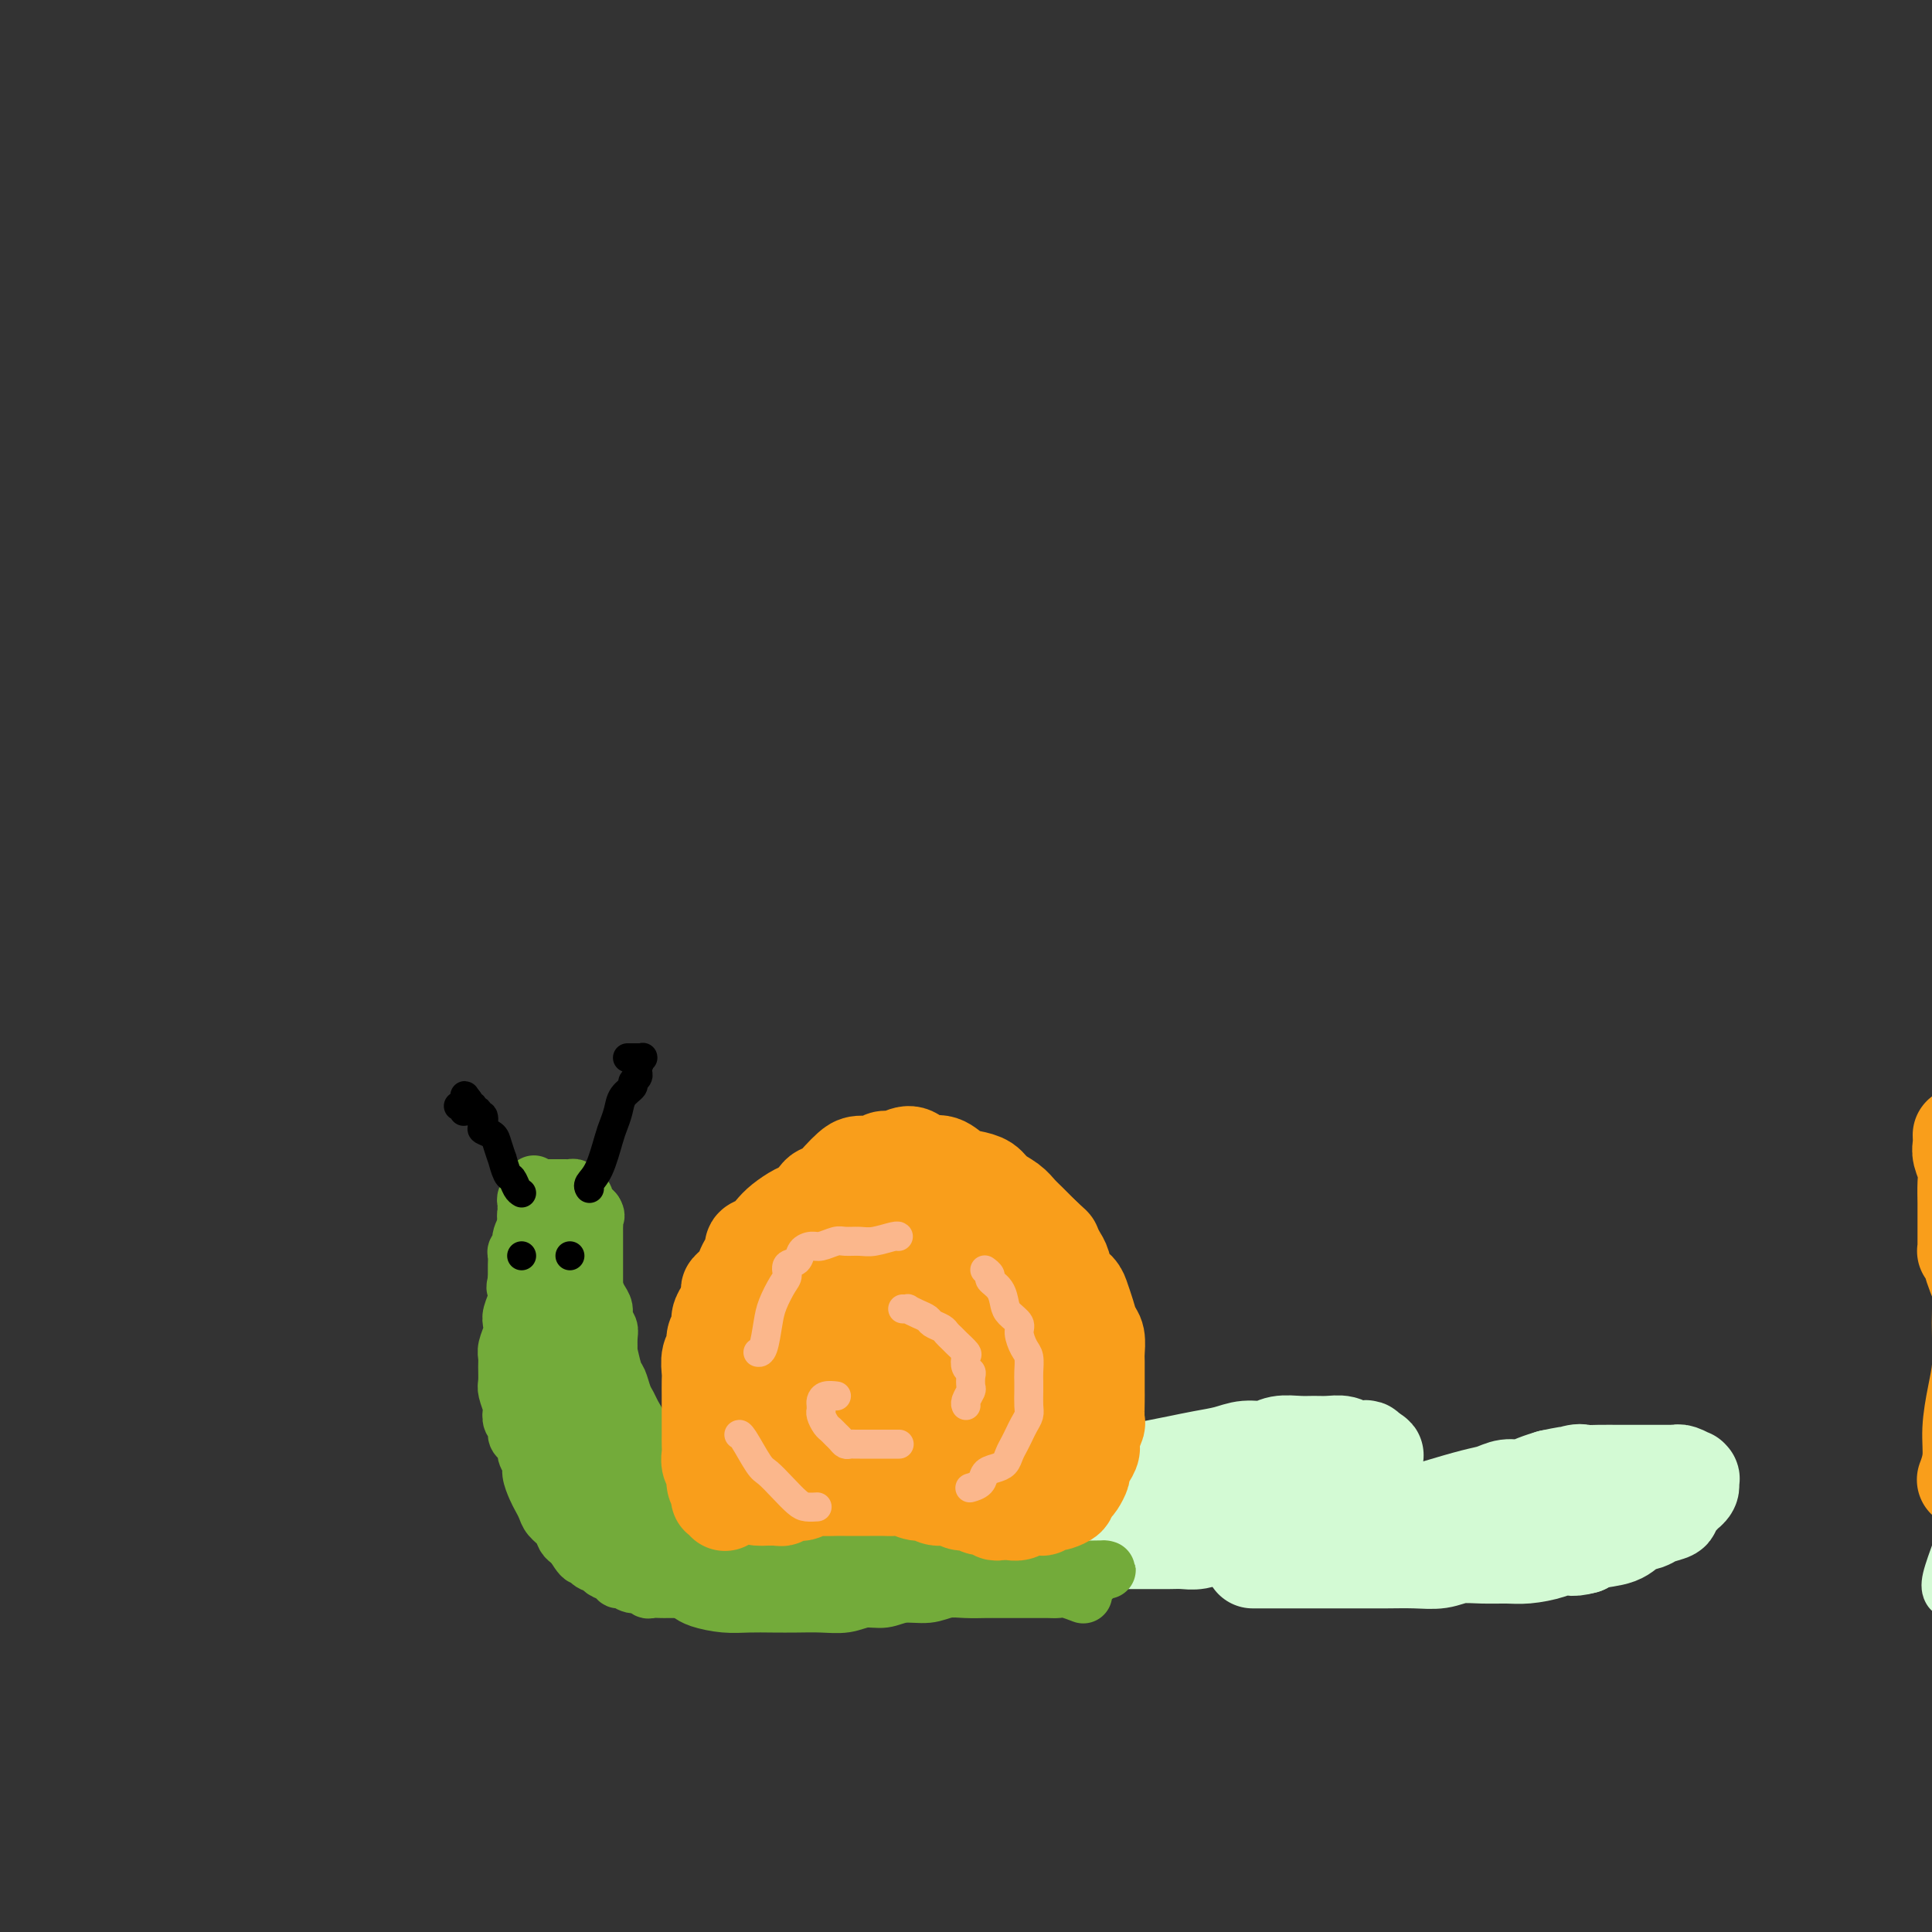 <svg viewBox='0 0 400 400' version='1.1' xmlns='http://www.w3.org/2000/svg' xmlns:xlink='http://www.w3.org/1999/xlink'><rect x="0" y="0" width="400" height="400" fill="#333333" stroke="none"/><g fill='none' stroke='rgb(211,250,212)' stroke-width='12' stroke-linecap='round' stroke-linejoin='round'><path d='M205,312c0.001,-0.000 0.003,-0.000 0,0c-0.003,0.000 -0.009,0.001 0,0c0.009,-0.001 0.034,-0.004 0,0c-0.034,0.004 -0.126,0.013 0,0c0.126,-0.013 0.472,-0.049 1,0c0.528,0.049 1.239,0.183 2,0c0.761,-0.183 1.571,-0.684 3,-1c1.429,-0.316 3.477,-0.448 5,-1c1.523,-0.552 2.522,-1.525 4,-2c1.478,-0.475 3.434,-0.452 5,-1c1.566,-0.548 2.743,-1.666 4,-2c1.257,-0.334 2.594,0.117 4,0c1.406,-0.117 2.879,-0.801 4,-1c1.121,-0.199 1.888,0.087 3,0c1.112,-0.087 2.570,-0.548 4,-1c1.430,-0.452 2.833,-0.896 4,-1c1.167,-0.104 2.097,0.131 3,0c0.903,-0.131 1.778,-0.627 3,-1c1.222,-0.373 2.793,-0.622 4,-1c1.207,-0.378 2.052,-0.885 3,-1c0.948,-0.115 1.998,0.162 3,0c1.002,-0.162 1.956,-0.762 3,-1c1.044,-0.238 2.177,-0.115 3,0c0.823,0.115 1.337,0.223 2,0c0.663,-0.223 1.475,-0.778 2,-1c0.525,-0.222 0.762,-0.111 1,0'/><path d='M275,297c10.934,-2.320 3.270,-0.622 1,0c-2.270,0.622 0.853,0.166 2,0c1.147,-0.166 0.317,-0.042 0,0c-0.317,0.042 -0.123,0.001 0,0c0.123,-0.001 0.175,0.036 0,0c-0.175,-0.036 -0.575,-0.147 -1,0c-0.425,0.147 -0.873,0.550 -1,1c-0.127,0.450 0.068,0.946 0,1c-0.068,0.054 -0.400,-0.335 -1,0c-0.600,0.335 -1.470,1.395 -2,2c-0.530,0.605 -0.720,0.754 -1,1c-0.280,0.246 -0.649,0.588 -1,1c-0.351,0.412 -0.682,0.895 -1,1c-0.318,0.105 -0.621,-0.168 -1,0c-0.379,0.168 -0.833,0.776 -1,1c-0.167,0.224 -0.048,0.064 0,0c0.048,-0.064 0.024,-0.032 0,0'/><path d='M404,329c0.000,0.000 0.000,0.001 0,0c-0.000,-0.001 -0.002,-0.003 0,0c0.002,0.003 0.006,0.011 0,0c-0.006,-0.011 -0.024,-0.040 0,0c0.024,0.040 0.090,0.151 0,0c-0.090,-0.151 -0.336,-0.562 0,-2c0.336,-1.438 1.255,-3.902 2,-6c0.745,-2.098 1.317,-3.830 2,-6c0.683,-2.170 1.478,-4.778 2,-7c0.522,-2.222 0.771,-4.056 1,-6c0.229,-1.944 0.440,-3.996 1,-6c0.560,-2.004 1.471,-3.961 2,-6c0.529,-2.039 0.678,-4.161 1,-6c0.322,-1.839 0.818,-3.395 1,-5c0.182,-1.605 0.049,-3.260 0,-5c-0.049,-1.740 -0.013,-3.564 0,-5c0.013,-1.436 0.003,-2.484 0,-4c-0.003,-1.516 -0.001,-3.500 0,-5c0.001,-1.500 0.000,-2.516 0,-4c-0.000,-1.484 0.000,-3.436 0,-5c-0.000,-1.564 -0.000,-2.739 0,-4c0.000,-1.261 0.001,-2.607 0,-4c-0.001,-1.393 -0.004,-2.834 0,-4c0.004,-1.166 0.014,-2.059 0,-3c-0.014,-0.941 -0.053,-1.932 0,-3c0.053,-1.068 0.196,-2.214 0,-3c-0.196,-0.786 -0.733,-1.210 -1,-2c-0.267,-0.790 -0.265,-1.944 0,-3c0.265,-1.056 0.793,-2.015 1,-3c0.207,-0.985 0.094,-1.996 0,-3c-0.094,-1.004 -0.170,-2.001 0,-3c0.170,-0.999 0.585,-1.999 1,-3'/><path d='M417,213c0.138,-10.737 -0.015,-4.579 0,-3c0.015,1.579 0.200,-1.419 0,-3c-0.200,-1.581 -0.786,-1.744 -1,-2c-0.214,-0.256 -0.057,-0.605 0,-1c0.057,-0.395 0.015,-0.837 0,-1c-0.015,-0.163 -0.004,-0.047 0,0c0.004,0.047 0.002,0.023 0,0'/></g>
<g fill='none' stroke='rgb(211,250,212)' stroke-width='20' stroke-linecap='round' stroke-linejoin='round'><path d='M205,315c0.004,-0.002 0.008,-0.004 0,0c-0.008,0.004 -0.027,0.013 0,0c0.027,-0.013 0.099,-0.049 0,0c-0.099,0.049 -0.369,0.183 0,0c0.369,-0.183 1.378,-0.682 2,-1c0.622,-0.318 0.857,-0.456 2,-1c1.143,-0.544 3.193,-1.494 5,-2c1.807,-0.506 3.371,-0.569 5,-1c1.629,-0.431 3.323,-1.229 5,-2c1.677,-0.771 3.336,-1.516 5,-2c1.664,-0.484 3.334,-0.707 5,-1c1.666,-0.293 3.330,-0.657 5,-1c1.670,-0.343 3.346,-0.665 5,-1c1.654,-0.335 3.284,-0.682 5,-1c1.716,-0.318 3.516,-0.607 5,-1c1.484,-0.393 2.652,-0.890 4,-1c1.348,-0.110 2.878,0.167 4,0c1.122,-0.167 1.837,-0.778 3,-1c1.163,-0.222 2.772,-0.056 4,0c1.228,0.056 2.073,0.001 3,0c0.927,-0.001 1.937,0.051 3,0c1.063,-0.051 2.180,-0.206 3,0c0.820,0.206 1.344,0.773 2,1c0.656,0.227 1.444,0.113 2,0c0.556,-0.113 0.881,-0.226 1,0c0.119,0.226 0.032,0.792 0,1c-0.032,0.208 -0.009,0.060 0,0c0.009,-0.060 0.005,-0.030 0,0'/><path d='M283,301c3.743,0.313 0.599,0.594 -1,1c-1.599,0.406 -1.655,0.935 -2,1c-0.345,0.065 -0.980,-0.333 -2,0c-1.020,0.333 -2.425,1.399 -4,2c-1.575,0.601 -3.320,0.737 -5,1c-1.680,0.263 -3.295,0.651 -5,1c-1.705,0.349 -3.499,0.658 -5,1c-1.501,0.342 -2.707,0.718 -4,1c-1.293,0.282 -2.671,0.471 -4,1c-1.329,0.529 -2.610,1.399 -4,2c-1.390,0.601 -2.890,0.935 -4,1c-1.110,0.065 -1.830,-0.137 -3,0c-1.170,0.137 -2.792,0.615 -4,1c-1.208,0.385 -2.004,0.676 -3,1c-0.996,0.324 -2.191,0.679 -3,1c-0.809,0.321 -1.231,0.608 -2,1c-0.769,0.392 -1.883,0.890 -3,1c-1.117,0.110 -2.236,-0.168 -3,0c-0.764,0.168 -1.174,0.781 -2,1c-0.826,0.219 -2.067,0.045 -3,0c-0.933,-0.045 -1.557,0.041 -2,0c-0.443,-0.041 -0.703,-0.207 -1,0c-0.297,0.207 -0.630,0.787 -1,1c-0.370,0.213 -0.776,0.058 -1,0c-0.224,-0.058 -0.264,-0.018 0,0c0.264,0.018 0.834,0.015 1,0c0.166,-0.015 -0.071,-0.043 0,0c0.071,0.043 0.449,0.155 1,0c0.551,-0.155 1.276,-0.578 2,-1'/><path d='M216,319c-10.057,2.785 -1.700,0.746 2,0c3.700,-0.746 2.742,-0.200 3,0c0.258,0.200 1.731,0.054 3,0c1.269,-0.054 2.334,-0.014 3,0c0.666,0.014 0.933,0.004 2,0c1.067,-0.004 2.932,-0.001 4,0c1.068,0.001 1.338,0.001 2,0c0.662,-0.001 1.716,-0.004 3,0c1.284,0.004 2.798,0.015 4,0c1.202,-0.015 2.092,-0.055 3,0c0.908,0.055 1.836,0.207 3,0c1.164,-0.207 2.566,-0.772 4,-1c1.434,-0.228 2.901,-0.117 4,0c1.099,0.117 1.829,0.242 3,0c1.171,-0.242 2.782,-0.850 4,-1c1.218,-0.150 2.044,0.157 3,0c0.956,-0.157 2.044,-0.777 3,-1c0.956,-0.223 1.781,-0.048 3,0c1.219,0.048 2.833,-0.029 4,0c1.167,0.029 1.887,0.166 3,0c1.113,-0.166 2.619,-0.635 4,-1c1.381,-0.365 2.638,-0.626 4,-1c1.362,-0.374 2.829,-0.859 4,-1c1.171,-0.141 2.046,0.063 3,0c0.954,-0.063 1.988,-0.394 4,-1c2.012,-0.606 5.003,-1.486 7,-2c1.997,-0.514 2.999,-0.663 4,-1c1.001,-0.337 2.000,-0.864 3,-1c1.000,-0.136 2.000,0.117 3,0c1.000,-0.117 2.000,-0.605 3,-1c1.000,-0.395 2.000,-0.698 3,-1'/><path d='M321,306c6.792,-1.486 2.773,-0.202 2,0c-0.773,0.202 1.699,-0.678 3,-1c1.301,-0.322 1.430,-0.086 2,0c0.570,0.086 1.581,0.023 3,0c1.419,-0.023 3.247,-0.006 4,0c0.753,0.006 0.433,0.002 1,0c0.567,-0.002 2.022,-0.000 3,0c0.978,0.000 1.479,-0.001 2,0c0.521,0.001 1.061,0.004 2,0c0.939,-0.004 2.276,-0.015 3,0c0.724,0.015 0.835,0.056 1,0c0.165,-0.056 0.384,-0.207 1,0c0.616,0.207 1.629,0.774 2,1c0.371,0.226 0.099,0.112 0,0c-0.099,-0.112 -0.025,-0.224 0,0c0.025,0.224 0.003,0.782 0,1c-0.003,0.218 0.015,0.096 0,0c-0.015,-0.096 -0.061,-0.165 0,0c0.061,0.165 0.229,0.564 0,1c-0.229,0.436 -0.854,0.908 -1,1c-0.146,0.092 0.188,-0.197 0,0c-0.188,0.197 -0.898,0.879 -1,1c-0.102,0.121 0.402,-0.318 0,0c-0.402,0.318 -1.711,1.394 -2,2c-0.289,0.606 0.441,0.744 0,1c-0.441,0.256 -2.055,0.632 -3,1c-0.945,0.368 -1.223,0.728 -2,1c-0.777,0.272 -2.054,0.454 -3,1c-0.946,0.546 -1.562,1.455 -3,2c-1.438,0.545 -3.696,0.727 -5,1c-1.304,0.273 -1.652,0.636 -2,1'/><path d='M328,320c-3.113,0.884 -3.395,0.094 -4,0c-0.605,-0.094 -1.533,0.510 -3,1c-1.467,0.490 -3.472,0.867 -5,1c-1.528,0.133 -2.577,0.022 -4,0c-1.423,-0.022 -3.219,0.047 -5,0c-1.781,-0.047 -3.547,-0.209 -5,0c-1.453,0.209 -2.594,0.788 -4,1c-1.406,0.212 -3.078,0.057 -5,0c-1.922,-0.057 -4.093,-0.015 -6,0c-1.907,0.015 -3.551,0.004 -5,0c-1.449,-0.004 -2.703,-0.001 -5,0c-2.297,0.001 -5.636,0.000 -9,0c-3.364,-0.000 -6.752,-0.000 -8,0c-1.248,0.000 -0.357,0.000 0,0c0.357,-0.000 0.178,-0.000 0,0'/></g>
<g fill='none' stroke='rgb(115,171,58)' stroke-width='12' stroke-linecap='round' stroke-linejoin='round'><path d='M143,330c0.029,0.022 0.057,0.044 0,0c-0.057,-0.044 -0.200,-0.156 0,0c0.200,0.156 0.744,0.578 2,1c1.256,0.422 3.223,0.845 5,1c1.777,0.155 3.364,0.043 5,0c1.636,-0.043 3.322,-0.015 5,0c1.678,0.015 3.348,0.019 5,0c1.652,-0.019 3.287,-0.062 5,0c1.713,0.062 3.504,0.228 5,0c1.496,-0.228 2.696,-0.849 4,-1c1.304,-0.151 2.711,0.170 4,0c1.289,-0.170 2.460,-0.830 4,-1c1.540,-0.170 3.450,0.151 5,0c1.550,-0.151 2.740,-0.772 4,-1c1.260,-0.228 2.591,-0.061 4,0c1.409,0.061 2.895,0.016 4,0c1.105,-0.016 1.829,-0.004 3,0c1.171,0.004 2.787,0.000 4,0c1.213,-0.000 2.021,0.004 3,0c0.979,-0.004 2.129,-0.015 3,0c0.871,0.015 1.463,0.057 2,0c0.537,-0.057 1.020,-0.211 2,0c0.980,0.211 2.456,0.788 3,1c0.544,0.212 0.155,0.061 0,0c-0.155,-0.061 -0.078,-0.030 0,0'/><path d='M143,321c0.000,0.000 0.000,0.000 0,0c-0.000,-0.000 -0.000,-0.001 0,0c0.000,0.001 0.001,0.003 0,0c-0.001,-0.003 -0.004,-0.012 0,0c0.004,0.012 0.016,0.043 0,0c-0.016,-0.043 -0.060,-0.162 0,0c0.060,0.162 0.224,0.604 1,1c0.776,0.396 2.163,0.747 4,1c1.837,0.253 4.123,0.407 6,1c1.877,0.593 3.344,1.623 5,2c1.656,0.377 3.500,0.101 5,0c1.500,-0.101 2.656,-0.027 4,0c1.344,0.027 2.877,0.007 4,0c1.123,-0.007 1.837,-0.002 3,0c1.163,0.002 2.776,0.001 4,0c1.224,-0.001 2.059,-0.000 3,0c0.941,0.000 1.988,0.000 3,0c1.012,-0.000 1.989,-0.000 3,0c1.011,0.000 2.056,-0.000 3,0c0.944,0.000 1.786,0.000 3,0c1.214,-0.000 2.799,-0.000 4,0c1.201,0.000 2.016,0.001 3,0c0.984,-0.001 2.135,-0.004 3,0c0.865,0.004 1.443,0.015 2,0c0.557,-0.015 1.093,-0.057 2,0c0.907,0.057 2.186,0.211 3,0c0.814,-0.211 1.163,-0.789 2,-1c0.837,-0.211 2.163,-0.057 3,0c0.837,0.057 1.187,0.015 2,0c0.813,-0.015 2.089,-0.004 3,0c0.911,0.004 1.455,0.002 2,0'/><path d='M223,325c10.306,-0.155 4.072,-0.042 2,0c-2.072,0.042 0.020,0.011 1,0c0.980,-0.011 0.848,-0.004 1,0c0.152,0.004 0.587,0.005 1,0c0.413,-0.005 0.803,-0.015 1,0c0.197,0.015 0.201,0.057 0,0c-0.201,-0.057 -0.605,-0.211 -1,0c-0.395,0.211 -0.779,0.789 -1,1c-0.221,0.211 -0.278,0.057 -1,0c-0.722,-0.057 -2.107,-0.015 -3,0c-0.893,0.015 -1.292,0.004 -2,0c-0.708,-0.004 -1.726,-0.001 -3,0c-1.274,0.001 -2.806,0.001 -4,0c-1.194,-0.001 -2.051,-0.004 -3,0c-0.949,0.004 -1.990,0.015 -3,0c-1.010,-0.015 -1.987,-0.057 -3,0c-1.013,0.057 -2.060,0.212 -3,0c-0.940,-0.212 -1.773,-0.793 -3,-1c-1.227,-0.207 -2.846,-0.040 -4,0c-1.154,0.040 -1.841,-0.045 -3,0c-1.159,0.045 -2.788,0.222 -4,0c-1.212,-0.222 -2.005,-0.843 -3,-1c-0.995,-0.157 -2.191,0.150 -3,0c-0.809,-0.150 -1.231,-0.757 -2,-1c-0.769,-0.243 -1.884,-0.121 -3,0'/><path d='M177,323c-8.353,-0.475 -3.237,-0.663 -2,-1c1.237,-0.337 -1.405,-0.822 -3,-1c-1.595,-0.178 -2.142,-0.048 -3,0c-0.858,0.048 -2.025,0.013 -3,0c-0.975,-0.013 -1.756,-0.005 -3,0c-1.244,0.005 -2.949,0.005 -4,0c-1.051,-0.005 -1.449,-0.017 -2,0c-0.551,0.017 -1.257,0.061 -2,0c-0.743,-0.061 -1.523,-0.228 -2,0c-0.477,0.228 -0.652,0.849 -1,1c-0.348,0.151 -0.868,-0.170 -1,0c-0.132,0.170 0.123,0.829 0,1c-0.123,0.171 -0.624,-0.147 -1,0c-0.376,0.147 -0.627,0.757 -1,1c-0.373,0.243 -0.870,0.118 -1,0c-0.130,-0.118 0.105,-0.228 0,0c-0.105,0.228 -0.550,0.793 -1,1c-0.450,0.207 -0.905,0.055 -1,0c-0.095,-0.055 0.171,-0.015 0,0c-0.171,0.015 -0.777,0.004 -1,0c-0.223,-0.004 -0.063,-0.001 0,0c0.063,0.001 0.027,0.000 0,0c-0.027,-0.000 -0.046,-0.000 0,0c0.046,0.000 0.157,0.000 0,0c-0.157,-0.000 -0.582,-0.000 -1,0c-0.418,0.000 -0.830,0.000 -1,0c-0.170,-0.000 -0.098,-0.000 0,0c0.098,0.000 0.222,0.000 0,0c-0.222,-0.000 -0.791,-0.000 -1,0c-0.209,0.000 -0.060,0.000 0,0c0.060,-0.000 0.030,-0.000 0,0'/><path d='M142,325c-1.999,0.684 -0.497,0.395 0,0c0.497,-0.395 -0.012,-0.897 0,-1c0.012,-0.103 0.545,0.194 1,0c0.455,-0.194 0.834,-0.878 1,-1c0.166,-0.122 0.120,0.317 1,0c0.880,-0.317 2.685,-1.392 4,-2c1.315,-0.608 2.141,-0.750 3,-1c0.859,-0.250 1.751,-0.607 3,-1c1.249,-0.393 2.855,-0.823 4,-1c1.145,-0.177 1.827,-0.100 3,0c1.173,0.100 2.835,0.223 4,0c1.165,-0.223 1.833,-0.792 3,-1c1.167,-0.208 2.833,-0.056 4,0c1.167,0.056 1.833,0.015 3,0c1.167,-0.015 2.833,-0.005 4,0c1.167,0.005 1.834,0.005 3,0c1.166,-0.005 2.830,-0.015 4,0c1.170,0.015 1.847,0.056 3,0c1.153,-0.056 2.783,-0.207 4,0c1.217,0.207 2.022,0.772 3,1c0.978,0.228 2.131,0.118 3,0c0.869,-0.118 1.455,-0.243 2,0c0.545,0.243 1.049,0.854 2,1c0.951,0.146 2.349,-0.172 3,0c0.651,0.172 0.555,0.834 1,1c0.445,0.166 1.431,-0.166 2,0c0.569,0.166 0.719,0.828 1,1c0.281,0.172 0.691,-0.146 1,0c0.309,0.146 0.517,0.756 1,1c0.483,0.244 1.242,0.122 2,0'/><path d='M215,322c3.423,0.936 1.481,0.776 1,1c-0.481,0.224 0.500,0.830 1,1c0.500,0.170 0.520,-0.098 1,0c0.480,0.098 1.420,0.562 2,1c0.580,0.438 0.800,0.849 1,1c0.200,0.151 0.379,0.040 1,0c0.621,-0.040 1.683,-0.011 2,0c0.317,0.011 -0.111,0.003 0,0c0.111,-0.003 0.761,-0.001 1,0c0.239,0.001 0.068,0.000 0,0c-0.068,-0.000 -0.034,-0.000 0,0'/><path d='M152,325c-0.376,0.081 -0.752,0.161 -1,0c-0.248,-0.161 -0.367,-0.564 -1,-1c-0.633,-0.436 -1.779,-0.906 -2,-1c-0.221,-0.094 0.484,0.186 0,0c-0.484,-0.186 -2.157,-0.838 -3,-1c-0.843,-0.162 -0.856,0.168 -1,0c-0.144,-0.168 -0.419,-0.832 -1,-1c-0.581,-0.168 -1.469,0.162 -2,0c-0.531,-0.162 -0.703,-0.816 -1,-1c-0.297,-0.184 -0.717,0.102 -1,0c-0.283,-0.102 -0.429,-0.591 -1,-1c-0.571,-0.409 -1.566,-0.739 -2,-1c-0.434,-0.261 -0.305,-0.454 -1,-1c-0.695,-0.546 -2.214,-1.445 -3,-2c-0.786,-0.555 -0.839,-0.768 -1,-1c-0.161,-0.232 -0.429,-0.485 -1,-1c-0.571,-0.515 -1.443,-1.291 -2,-2c-0.557,-0.709 -0.798,-1.349 -1,-2c-0.202,-0.651 -0.365,-1.311 -1,-2c-0.635,-0.689 -1.742,-1.405 -2,-2c-0.258,-0.595 0.334,-1.069 0,-2c-0.334,-0.931 -1.595,-2.318 -2,-3c-0.405,-0.682 0.046,-0.657 0,-1c-0.046,-0.343 -0.589,-1.054 -1,-2c-0.411,-0.946 -0.689,-2.127 -1,-3c-0.311,-0.873 -0.656,-1.436 -1,-2'/><path d='M119,292c-2.354,-4.093 -1.740,-2.825 -2,-3c-0.260,-0.175 -1.394,-1.794 -2,-3c-0.606,-1.206 -0.685,-1.999 -1,-3c-0.315,-1.001 -0.868,-2.212 -1,-3c-0.132,-0.788 0.157,-1.154 0,-2c-0.157,-0.846 -0.760,-2.171 -1,-3c-0.240,-0.829 -0.117,-1.163 0,-2c0.117,-0.837 0.229,-2.177 0,-3c-0.229,-0.823 -0.797,-1.127 -1,-2c-0.203,-0.873 -0.040,-2.314 0,-3c0.040,-0.686 -0.042,-0.617 0,-1c0.042,-0.383 0.207,-1.217 0,-2c-0.207,-0.783 -0.788,-1.516 -1,-2c-0.212,-0.484 -0.057,-0.718 0,-1c0.057,-0.282 0.015,-0.611 0,-1c-0.015,-0.389 -0.004,-0.836 0,-1c0.004,-0.164 0.001,-0.044 0,0c-0.001,0.044 -0.000,0.012 0,0c0.000,-0.012 0.000,-0.003 0,0c-0.000,0.003 -0.000,0.002 0,0'/><path d='M111,260c-0.009,0.001 -0.017,0.001 0,0c0.017,-0.001 0.060,-0.004 0,0c-0.060,0.004 -0.224,0.015 0,0c0.224,-0.015 0.836,-0.057 1,0c0.164,0.057 -0.121,0.214 0,0c0.121,-0.214 0.647,-0.800 1,-1c0.353,-0.200 0.532,-0.014 1,0c0.468,0.014 1.225,-0.144 2,0c0.775,0.144 1.570,0.591 2,1c0.430,0.409 0.496,0.781 1,1c0.504,0.219 1.445,0.285 2,1c0.555,0.715 0.722,2.078 1,3c0.278,0.922 0.667,1.402 1,2c0.333,0.598 0.611,1.313 1,2c0.389,0.687 0.889,1.345 1,2c0.111,0.655 -0.167,1.306 0,2c0.167,0.694 0.780,1.429 1,2c0.220,0.571 0.048,0.977 0,2c-0.048,1.023 0.029,2.662 0,3c-0.029,0.338 -0.162,-0.625 0,0c0.162,0.625 0.621,2.839 1,4c0.379,1.161 0.680,1.270 1,2c0.320,0.730 0.659,2.082 1,3c0.341,0.918 0.682,1.404 1,2c0.318,0.596 0.611,1.304 1,2c0.389,0.696 0.874,1.380 1,2c0.126,0.620 -0.107,1.177 0,2c0.107,0.823 0.553,1.911 1,3'/><path d='M133,300c2.019,6.240 1.065,2.842 1,2c-0.065,-0.842 0.757,0.874 1,2c0.243,1.126 -0.094,1.662 0,2c0.094,0.338 0.617,0.476 1,1c0.383,0.524 0.624,1.433 1,2c0.376,0.567 0.885,0.793 1,1c0.115,0.207 -0.165,0.396 0,1c0.165,0.604 0.775,1.624 1,2c0.225,0.376 0.064,0.107 0,0c-0.064,-0.107 -0.032,-0.054 0,0'/><path d='M121,278c-0.000,-0.000 -0.000,-0.000 0,0c0.000,0.000 0.000,0.002 0,0c-0.000,-0.002 -0.000,-0.006 0,0c0.000,0.006 0.001,0.023 0,0c-0.001,-0.023 -0.003,-0.085 0,0c0.003,0.085 0.011,0.317 0,0c-0.011,-0.317 -0.039,-1.184 0,-2c0.039,-0.816 0.146,-1.579 0,-2c-0.146,-0.421 -0.546,-0.498 -1,-1c-0.454,-0.502 -0.962,-1.430 -1,-2c-0.038,-0.570 0.393,-0.783 0,-1c-0.393,-0.217 -1.611,-0.439 -2,-1c-0.389,-0.561 0.049,-1.460 0,-2c-0.049,-0.540 -0.587,-0.721 -1,-1c-0.413,-0.279 -0.702,-0.657 -1,-1c-0.298,-0.343 -0.605,-0.651 -1,-1c-0.395,-0.349 -0.877,-0.738 -1,-1c-0.123,-0.262 0.112,-0.396 0,-1c-0.112,-0.604 -0.569,-1.679 -1,-2c-0.431,-0.321 -0.834,0.110 -1,0c-0.166,-0.110 -0.096,-0.762 0,-1c0.096,-0.238 0.218,-0.064 0,0c-0.218,0.064 -0.776,0.016 -1,0c-0.224,-0.016 -0.112,-0.000 0,0c0.112,0.000 0.226,-0.015 0,0c-0.226,0.015 -0.792,0.059 -1,0c-0.208,-0.059 -0.059,-0.223 0,0c0.059,0.223 0.026,0.833 0,1c-0.026,0.167 -0.045,-0.109 0,0c0.045,0.109 0.156,0.603 0,1c-0.156,0.397 -0.578,0.699 -1,1'/><path d='M108,262c-0.614,0.407 -0.149,0.426 0,1c0.149,0.574 -0.016,1.705 0,2c0.016,0.295 0.214,-0.244 0,0c-0.214,0.244 -0.841,1.272 -1,2c-0.159,0.728 0.150,1.157 0,2c-0.150,0.843 -0.758,2.099 -1,3c-0.242,0.901 -0.117,1.448 0,2c0.117,0.552 0.228,1.111 0,2c-0.228,0.889 -0.794,2.110 -1,3c-0.206,0.890 -0.051,1.451 0,2c0.051,0.549 -0.000,1.088 0,2c0.000,0.912 0.051,2.199 0,3c-0.051,0.801 -0.206,1.117 0,2c0.206,0.883 0.772,2.334 1,3c0.228,0.666 0.116,0.546 0,1c-0.116,0.454 -0.237,1.483 0,2c0.237,0.517 0.833,0.523 1,1c0.167,0.477 -0.095,1.426 0,2c0.095,0.574 0.546,0.771 1,1c0.454,0.229 0.909,0.488 1,1c0.091,0.512 -0.183,1.278 0,2c0.183,0.722 0.823,1.401 1,2c0.177,0.599 -0.108,1.119 0,2c0.108,0.881 0.610,2.123 1,3c0.390,0.877 0.668,1.391 1,2c0.332,0.609 0.719,1.315 1,2c0.281,0.685 0.457,1.349 1,2c0.543,0.651 1.455,1.288 2,2c0.545,0.712 0.724,1.499 1,2c0.276,0.501 0.650,0.714 1,1c0.350,0.286 0.675,0.643 1,1'/><path d='M119,320c2.434,4.140 2.018,1.490 2,1c-0.018,-0.490 0.363,1.179 1,2c0.637,0.821 1.532,0.793 2,1c0.468,0.207 0.509,0.648 1,1c0.491,0.352 1.430,0.615 2,1c0.570,0.385 0.769,0.892 1,1c0.231,0.108 0.495,-0.181 1,0c0.505,0.181 1.252,0.833 2,1c0.748,0.167 1.496,-0.151 2,0c0.504,0.151 0.765,0.773 1,1c0.235,0.227 0.443,0.061 1,0c0.557,-0.061 1.464,-0.016 2,0c0.536,0.016 0.703,0.004 1,0c0.297,-0.004 0.724,-0.001 1,0c0.276,0.001 0.400,0.000 1,0c0.600,-0.000 1.678,0.001 2,0c0.322,-0.001 -0.110,-0.004 0,0c0.110,0.004 0.761,0.015 1,0c0.239,-0.015 0.064,-0.057 0,0c-0.064,0.057 -0.017,0.211 0,0c0.017,-0.211 0.005,-0.788 0,-1c-0.005,-0.212 -0.001,-0.061 0,0c0.001,0.061 0.001,0.030 0,0'/><path d='M108,264c0.024,-0.025 0.048,-0.049 0,0c-0.048,0.049 -0.168,0.172 0,0c0.168,-0.172 0.622,-0.638 1,-1c0.378,-0.362 0.679,-0.619 1,-1c0.321,-0.381 0.662,-0.887 1,-1c0.338,-0.113 0.671,0.166 1,0c0.329,-0.166 0.652,-0.777 1,-1c0.348,-0.223 0.719,-0.060 1,0c0.281,0.060 0.471,0.015 1,0c0.529,-0.015 1.398,-0.001 2,0c0.602,0.001 0.935,-0.010 1,0c0.065,0.010 -0.140,0.043 0,0c0.140,-0.043 0.626,-0.161 1,0c0.374,0.161 0.635,0.601 1,1c0.365,0.399 0.834,0.758 1,1c0.166,0.242 0.031,0.369 0,1c-0.031,0.631 0.044,1.768 0,2c-0.044,0.232 -0.207,-0.440 0,0c0.207,0.440 0.784,1.990 1,3c0.216,1.010 0.073,1.478 0,2c-0.073,0.522 -0.075,1.098 0,2c0.075,0.902 0.227,2.128 0,3c-0.227,0.872 -0.834,1.388 -1,2c-0.166,0.612 0.109,1.319 0,2c-0.109,0.681 -0.603,1.338 -1,2c-0.397,0.662 -0.699,1.331 -1,2'/><path d='M119,283c-0.565,1.805 -0.477,2.319 -1,3c-0.523,0.681 -1.657,1.530 -2,2c-0.343,0.470 0.104,0.563 0,1c-0.104,0.437 -0.760,1.219 -1,2c-0.240,0.781 -0.065,1.560 0,2c0.065,0.440 0.021,0.540 0,1c-0.021,0.460 -0.018,1.282 0,2c0.018,0.718 0.050,1.334 0,2c-0.050,0.666 -0.182,1.382 0,2c0.182,0.618 0.679,1.138 1,2c0.321,0.862 0.466,2.066 1,3c0.534,0.934 1.457,1.598 2,2c0.543,0.402 0.708,0.541 1,1c0.292,0.459 0.712,1.236 1,2c0.288,0.764 0.444,1.514 1,2c0.556,0.486 1.512,0.708 2,1c0.488,0.292 0.509,0.653 1,1c0.491,0.347 1.452,0.682 2,1c0.548,0.318 0.683,0.621 1,1c0.317,0.379 0.817,0.834 1,1c0.183,0.166 0.050,0.044 0,0c-0.050,-0.044 -0.016,-0.011 0,0c0.016,0.011 0.014,-0.000 0,0c-0.014,0.000 -0.042,0.011 0,0c0.042,-0.011 0.152,-0.045 0,0c-0.152,0.045 -0.565,0.168 -1,0c-0.435,-0.168 -0.890,-0.628 -1,-1c-0.110,-0.372 0.125,-0.656 0,-1c-0.125,-0.344 -0.611,-0.746 -1,-1c-0.389,-0.254 -0.683,-0.358 -1,-1c-0.317,-0.642 -0.659,-1.821 -1,-3'/><path d='M124,310c-1.180,-1.452 -1.629,-1.583 -2,-2c-0.371,-0.417 -0.662,-1.121 -1,-2c-0.338,-0.879 -0.721,-1.935 -1,-3c-0.279,-1.065 -0.453,-2.140 -1,-3c-0.547,-0.860 -1.467,-1.503 -2,-3c-0.533,-1.497 -0.678,-3.846 -1,-5c-0.322,-1.154 -0.822,-1.113 -1,-2c-0.178,-0.887 -0.032,-2.702 0,-4c0.032,-1.298 -0.048,-2.080 0,-3c0.048,-0.920 0.223,-1.979 0,-3c-0.223,-1.021 -0.843,-2.003 -1,-3c-0.157,-0.997 0.150,-2.011 0,-3c-0.150,-0.989 -0.758,-1.955 -1,-3c-0.242,-1.045 -0.118,-2.168 0,-3c0.118,-0.832 0.229,-1.374 0,-2c-0.229,-0.626 -0.797,-1.337 -1,-2c-0.203,-0.663 -0.040,-1.277 0,-2c0.040,-0.723 -0.042,-1.556 0,-2c0.042,-0.444 0.207,-0.500 0,-1c-0.207,-0.500 -0.788,-1.443 -1,-2c-0.212,-0.557 -0.057,-0.728 0,-1c0.057,-0.272 0.015,-0.646 0,-1c-0.015,-0.354 -0.004,-0.687 0,-1c0.004,-0.313 0.001,-0.606 0,-1c-0.001,-0.394 -0.000,-0.889 0,-1c0.000,-0.111 0.000,0.164 0,0c-0.000,-0.164 -0.000,-0.765 0,-1c0.000,-0.235 0.000,-0.104 0,0c-0.000,0.104 -0.000,0.182 0,0c0.000,-0.182 0.000,-0.623 0,-1c-0.000,-0.377 -0.000,-0.688 0,-1'/><path d='M111,249c-0.913,-7.424 -0.196,-1.985 0,0c0.196,1.985 -0.130,0.517 0,0c0.130,-0.517 0.715,-0.083 1,0c0.285,0.083 0.268,-0.185 0,0c-0.268,0.185 -0.789,0.823 -1,1c-0.211,0.177 -0.112,-0.108 0,0c0.112,0.108 0.237,0.610 0,1c-0.237,0.390 -0.834,0.668 -1,1c-0.166,0.332 0.100,0.719 0,1c-0.100,0.281 -0.567,0.457 -1,1c-0.433,0.543 -0.834,1.454 -1,2c-0.166,0.546 -0.097,0.728 0,1c0.097,0.272 0.222,0.636 0,1c-0.222,0.364 -0.792,0.730 -1,1c-0.208,0.270 -0.056,0.443 0,1c0.056,0.557 0.015,1.496 0,2c-0.015,0.504 -0.004,0.573 0,1c0.004,0.427 0.002,1.214 0,2'/><path d='M107,265c-0.601,2.611 -0.105,1.137 0,1c0.105,-0.137 -0.183,1.062 0,2c0.183,0.938 0.837,1.614 1,2c0.163,0.386 -0.164,0.483 0,1c0.164,0.517 0.818,1.453 1,2c0.182,0.547 -0.110,0.705 0,1c0.110,0.295 0.620,0.727 1,1c0.380,0.273 0.628,0.387 1,1c0.372,0.613 0.867,1.724 1,2c0.133,0.276 -0.097,-0.283 0,0c0.097,0.283 0.520,1.407 1,2c0.480,0.593 1.019,0.653 1,1c-0.019,0.347 -0.594,0.980 0,0c0.594,-0.980 2.356,-3.575 3,-5c0.644,-1.425 0.169,-1.681 0,-2c-0.169,-0.319 -0.030,-0.701 0,-1c0.030,-0.299 -0.047,-0.514 0,-1c0.047,-0.486 0.219,-1.244 0,-2c-0.219,-0.756 -0.828,-1.511 -1,-2c-0.172,-0.489 0.094,-0.711 0,-1c-0.094,-0.289 -0.547,-0.644 -1,-1'/><path d='M115,266c-0.553,-1.665 -0.935,-0.826 -1,-1c-0.065,-0.174 0.189,-1.360 0,-2c-0.189,-0.640 -0.820,-0.734 -1,-1c-0.180,-0.266 0.091,-0.704 0,-1c-0.091,-0.296 -0.545,-0.450 -1,-1c-0.455,-0.550 -0.910,-1.495 -1,-2c-0.090,-0.505 0.186,-0.569 0,-1c-0.186,-0.431 -0.835,-1.229 -1,-2c-0.165,-0.771 0.152,-1.516 0,-2c-0.152,-0.484 -0.774,-0.707 -1,-1c-0.226,-0.293 -0.057,-0.657 0,-1c0.057,-0.343 0.000,-0.665 0,-1c-0.000,-0.335 0.056,-0.682 0,-1c-0.056,-0.318 -0.222,-0.607 0,-1c0.222,-0.393 0.834,-0.890 1,-1c0.166,-0.110 -0.114,0.167 0,0c0.114,-0.167 0.622,-0.777 1,-1c0.378,-0.223 0.626,-0.060 1,0c0.374,0.060 0.874,0.016 1,0c0.126,-0.016 -0.121,-0.004 0,0c0.121,0.004 0.610,0.001 1,0c0.390,-0.001 0.682,-0.001 1,0c0.318,0.001 0.662,0.003 1,0c0.338,-0.003 0.669,-0.012 1,0c0.331,0.012 0.662,0.045 1,0c0.338,-0.045 0.682,-0.167 1,0c0.318,0.167 0.610,0.622 1,1c0.390,0.378 0.878,0.679 1,1c0.122,0.321 -0.121,0.663 0,1c0.121,0.337 0.606,0.668 1,1c0.394,0.332 0.697,0.666 1,1'/><path d='M123,251c0.619,0.953 0.166,0.837 0,1c-0.166,0.163 -0.044,0.607 0,1c0.044,0.393 0.012,0.735 0,1c-0.012,0.265 -0.003,0.451 0,1c0.003,0.549 0.001,1.460 0,2c-0.001,0.540 -0.000,0.708 0,1c0.000,0.292 0.000,0.708 0,1c-0.000,0.292 -0.000,0.459 0,1c0.000,0.541 0.000,1.454 0,2c-0.000,0.546 -0.000,0.723 0,1c0.000,0.277 0.000,0.652 0,1c-0.000,0.348 -0.000,0.668 0,1c0.000,0.332 0.000,0.678 0,1c-0.000,0.322 0.000,0.622 0,1c-0.000,0.378 -0.000,0.833 0,1c0.000,0.167 0.000,0.045 0,0c-0.000,-0.045 -0.000,-0.012 0,0c0.000,0.012 0.000,0.003 0,0c-0.000,-0.003 -0.000,-0.001 0,0c0.000,0.001 0.000,-0.001 0,0c-0.000,0.001 -0.000,0.004 0,0c0.000,-0.004 0.001,-0.016 0,0c-0.001,0.016 -0.004,0.060 0,0c0.004,-0.060 0.015,-0.224 0,0c-0.015,0.224 -0.057,0.837 0,1c0.057,0.163 0.211,-0.125 0,0c-0.211,0.125 -0.789,0.663 -1,1c-0.211,0.337 -0.057,0.472 0,1c0.057,0.528 0.015,1.450 0,2c-0.015,0.550 -0.004,0.729 0,1c0.004,0.271 0.002,0.636 0,1'/><path d='M122,275c-0.171,3.907 -0.098,1.676 0,1c0.098,-0.676 0.223,0.204 0,1c-0.223,0.796 -0.792,1.508 -1,2c-0.208,0.492 -0.056,0.766 0,1c0.056,0.234 0.015,0.430 0,1c-0.015,0.570 -0.004,1.515 0,2c0.004,0.485 0.001,0.511 0,1c-0.001,0.489 -0.000,1.440 0,2c0.000,0.560 0.000,0.728 0,1c-0.000,0.272 -0.000,0.647 0,1c0.000,0.353 0.000,0.683 0,1c-0.000,0.317 -0.000,0.621 0,1c0.000,0.379 0.000,0.833 0,1c-0.000,0.167 -0.000,0.048 0,0c0.000,-0.048 0.000,-0.024 0,0'/></g>
<g fill='none' stroke='rgb(0,0,0)' stroke-width='6' stroke-linecap='round' stroke-linejoin='round'><path d='M407,279c0.883,1.971 1.766,3.943 3,6c1.234,2.057 2.818,4.201 4,7c1.182,2.799 1.962,6.253 3,9c1.038,2.747 2.334,4.786 3,7c0.666,2.214 0.700,4.601 1,7c0.300,2.399 0.865,4.809 1,7c0.135,2.191 -0.160,4.162 0,6c0.160,1.838 0.775,3.543 1,5c0.225,1.457 0.059,2.667 0,4c-0.059,1.333 -0.012,2.789 0,4c0.012,1.211 -0.011,2.178 0,3c0.011,0.822 0.055,1.499 0,2c-0.055,0.501 -0.211,0.828 0,1c0.211,0.172 0.789,0.191 1,1c0.211,0.809 0.057,2.410 0,3c-0.057,0.590 -0.016,0.169 0,0c0.016,-0.169 0.008,-0.084 0,0'/><path d='M122,246c-0.012,-0.018 -0.025,-0.035 0,0c0.025,0.035 0.086,0.123 0,0c-0.086,-0.123 -0.321,-0.459 0,-1c0.321,-0.541 1.198,-1.289 2,-3c0.802,-1.711 1.529,-4.384 2,-6c0.471,-1.616 0.685,-2.173 1,-3c0.315,-0.827 0.729,-1.923 1,-3c0.271,-1.077 0.398,-2.135 1,-3c0.602,-0.865 1.678,-1.539 2,-2c0.322,-0.461 -0.110,-0.711 0,-1c0.110,-0.289 0.761,-0.616 1,-1c0.239,-0.384 0.064,-0.825 0,-1c-0.064,-0.175 -0.017,-0.086 0,0c0.017,0.086 0.005,0.167 0,0c-0.005,-0.167 -0.002,-0.584 0,-1'/><path d='M132,221c1.548,-3.808 0.419,-0.828 0,0c-0.419,0.828 -0.126,-0.496 0,-1c0.126,-0.504 0.086,-0.188 0,0c-0.086,0.188 -0.220,0.246 0,0c0.220,-0.246 0.792,-0.798 1,-1c0.208,-0.202 0.052,-0.054 0,0c-0.052,0.054 0.001,0.014 0,0c-0.001,-0.014 -0.057,-0.004 0,0c0.057,0.004 0.225,0.001 0,0c-0.225,-0.001 -0.844,-0.000 -1,0c-0.156,0.000 0.151,0.000 0,0c-0.151,-0.000 -0.758,-0.000 -1,0c-0.242,0.000 -0.117,0.000 0,0c0.117,-0.000 0.228,-0.000 0,0c-0.228,0.000 -0.793,0.000 -1,0c-0.207,-0.000 -0.055,-0.000 0,0c0.055,0.000 0.015,0.000 0,0c-0.015,-0.000 -0.004,-0.000 0,0c0.004,0.000 0.001,0.000 0,0c-0.001,-0.000 -0.000,-0.000 0,0c0.000,0.000 0.000,0.000 0,0c-0.000,-0.000 -0.000,-0.000 0,0'/><path d='M108,247c-0.331,-0.201 -0.662,-0.401 -1,-1c-0.338,-0.599 -0.682,-1.596 -1,-2c-0.318,-0.404 -0.609,-0.216 -1,-1c-0.391,-0.784 -0.883,-2.539 -1,-3c-0.117,-0.461 0.140,0.372 0,0c-0.140,-0.372 -0.677,-1.950 -1,-3c-0.323,-1.050 -0.430,-1.573 -1,-2c-0.570,-0.427 -1.602,-0.760 -2,-1c-0.398,-0.240 -0.163,-0.389 0,-1c0.163,-0.611 0.255,-1.684 0,-2c-0.255,-0.316 -0.857,0.127 -1,0c-0.143,-0.127 0.172,-0.822 0,-1c-0.172,-0.178 -0.831,0.163 -1,0c-0.169,-0.163 0.151,-0.828 0,-1c-0.151,-0.172 -0.772,0.150 -1,0c-0.228,-0.150 -0.061,-0.772 0,-1c0.061,-0.228 0.016,-0.061 0,0c-0.016,0.061 -0.005,0.018 0,0c0.005,-0.018 0.002,-0.009 0,0'/><path d='M97,228c-1.637,-2.713 -0.228,0.005 0,1c0.228,0.995 -0.723,0.267 -1,0c-0.277,-0.267 0.122,-0.071 0,0c-0.122,0.071 -0.765,0.019 -1,0c-0.235,-0.019 -0.063,-0.005 0,0c0.063,0.005 0.017,0.001 0,0c-0.017,-0.001 -0.004,-0.000 0,0c0.004,0.000 0.000,0.000 0,0c-0.000,-0.000 0.004,0.000 0,0c-0.004,-0.000 -0.015,-0.001 0,0c0.015,0.001 0.057,0.004 0,0c-0.057,-0.004 -0.211,-0.015 0,0c0.211,0.015 0.789,0.057 1,0c0.211,-0.057 0.057,-0.211 0,0c-0.057,0.211 -0.015,0.789 0,1c0.015,0.211 0.004,0.057 0,0c-0.004,-0.057 -0.001,-0.015 0,0c0.001,0.015 0.000,0.004 0,0c-0.000,-0.004 -0.000,-0.001 0,0c0.000,0.001 0.000,0.001 0,0'/><path d='M108,260c0.000,0.000 0.000,0.000 0,0c0.000,0.000 0.000,0.000 0,0c-0.000,0.000 0.000,0.000 0,0c0.000,0.000 0.000,0.000 0,0c0.000,0.000 0.000,0.000 0,0'/><path d='M118,260c0.000,0.000 0.000,0.000 0,0c0.000,0.000 0.000,0.000 0,0'/><path d='M406,316c0.022,0.001 0.044,0.003 0,0c-0.044,-0.003 -0.156,-0.009 0,-1c0.156,-0.991 0.578,-2.967 1,-5c0.422,-2.033 0.844,-4.125 1,-7c0.156,-2.875 0.044,-6.534 0,-10c-0.044,-3.466 -0.022,-6.740 0,-10c0.022,-3.260 0.044,-6.505 0,-10c-0.044,-3.495 -0.154,-7.239 0,-10c0.154,-2.761 0.573,-4.540 1,-7c0.427,-2.460 0.862,-5.602 1,-8c0.138,-2.398 -0.019,-4.052 0,-6c0.019,-1.948 0.215,-4.190 0,-6c-0.215,-1.810 -0.842,-3.187 -1,-5c-0.158,-1.813 0.154,-4.061 0,-6c-0.154,-1.939 -0.772,-3.568 -1,-5c-0.228,-1.432 -0.065,-2.667 0,-4c0.065,-1.333 0.031,-2.766 0,-4c-0.031,-1.234 -0.061,-2.271 0,-3c0.061,-0.729 0.212,-1.152 0,-2c-0.212,-0.848 -0.789,-2.122 -1,-3c-0.211,-0.878 -0.057,-1.360 0,-2c0.057,-0.640 0.015,-1.440 0,-2c-0.015,-0.560 -0.004,-0.882 0,-1c0.004,-0.118 0.001,-0.032 0,0c-0.001,0.032 -0.000,0.008 0,0c0.000,-0.008 0.000,-0.002 0,0c-0.000,0.002 -0.000,0.001 0,0'/></g>
<g fill='none' stroke='rgb(249,158,27)' stroke-width='20' stroke-linecap='round' stroke-linejoin='round'><path d='M150,311c0.008,0.008 0.016,0.017 0,0c-0.016,-0.017 -0.056,-0.059 0,0c0.056,0.059 0.207,0.220 0,0c-0.207,-0.220 -0.772,-0.821 -1,-1c-0.228,-0.179 -0.117,0.065 0,0c0.117,-0.065 0.242,-0.440 0,-1c-0.242,-0.560 -0.849,-1.305 -1,-2c-0.151,-0.695 0.156,-1.340 0,-2c-0.156,-0.660 -0.774,-1.335 -1,-2c-0.226,-0.665 -0.061,-1.320 0,-2c0.061,-0.680 0.016,-1.386 0,-2c-0.016,-0.614 -0.004,-1.136 0,-2c0.004,-0.864 0.001,-2.070 0,-3c-0.001,-0.930 0.000,-1.585 0,-2c-0.000,-0.415 -0.001,-0.590 0,-1c0.001,-0.410 0.004,-1.054 0,-2c-0.004,-0.946 -0.016,-2.193 0,-3c0.016,-0.807 0.061,-1.175 0,-2c-0.061,-0.825 -0.227,-2.108 0,-3c0.227,-0.892 0.848,-1.394 1,-2c0.152,-0.606 -0.167,-1.317 0,-2c0.167,-0.683 0.818,-1.338 1,-2c0.182,-0.662 -0.105,-1.332 0,-2c0.105,-0.668 0.601,-1.334 1,-2c0.399,-0.666 0.699,-1.333 1,-2'/><path d='M151,269c0.511,-2.214 -0.213,-1.749 0,-2c0.213,-0.251 1.362,-1.219 2,-2c0.638,-0.781 0.765,-1.374 1,-2c0.235,-0.626 0.577,-1.284 1,-2c0.423,-0.716 0.927,-1.490 1,-2c0.073,-0.510 -0.286,-0.757 0,-1c0.286,-0.243 1.217,-0.484 2,-1c0.783,-0.516 1.418,-1.308 2,-2c0.582,-0.692 1.111,-1.285 2,-2c0.889,-0.715 2.139,-1.553 3,-2c0.861,-0.447 1.333,-0.504 2,-1c0.667,-0.496 1.530,-1.432 2,-2c0.470,-0.568 0.548,-0.769 1,-1c0.452,-0.231 1.280,-0.492 2,-1c0.720,-0.508 1.334,-1.265 2,-2c0.666,-0.735 1.385,-1.450 2,-2c0.615,-0.550 1.127,-0.937 2,-1c0.873,-0.063 2.107,0.196 3,0c0.893,-0.196 1.446,-0.847 2,-1c0.554,-0.153 1.110,0.192 2,0c0.890,-0.192 2.114,-0.920 3,-1c0.886,-0.080 1.433,0.490 2,1c0.567,0.510 1.153,0.962 2,1c0.847,0.038 1.955,-0.338 3,0c1.045,0.338 2.027,1.389 3,2c0.973,0.611 1.937,0.783 3,1c1.063,0.217 2.223,0.480 3,1c0.777,0.520 1.169,1.297 2,2c0.831,0.703 2.099,1.333 3,2c0.901,0.667 1.435,1.372 2,2c0.565,0.628 1.161,1.179 2,2c0.839,0.821 1.919,1.910 3,3'/><path d='M216,256c2.263,2.055 1.919,1.691 2,2c0.081,0.309 0.585,1.289 1,2c0.415,0.711 0.741,1.152 1,2c0.259,0.848 0.450,2.104 1,3c0.550,0.896 1.457,1.432 2,2c0.543,0.568 0.720,1.167 1,2c0.280,0.833 0.664,1.899 1,3c0.336,1.101 0.626,2.237 1,3c0.374,0.763 0.832,1.153 1,2c0.168,0.847 0.045,2.150 0,3c-0.045,0.850 -0.012,1.248 0,2c0.012,0.752 0.004,1.859 0,3c-0.004,1.141 -0.005,2.315 0,3c0.005,0.685 0.016,0.879 0,2c-0.016,1.121 -0.060,3.168 0,4c0.060,0.832 0.222,0.451 0,1c-0.222,0.549 -0.829,2.030 -1,3c-0.171,0.970 0.095,1.430 0,2c-0.095,0.570 -0.550,1.252 -1,2c-0.450,0.748 -0.895,1.562 -1,2c-0.105,0.438 0.131,0.498 0,1c-0.131,0.502 -0.630,1.445 -1,2c-0.370,0.555 -0.610,0.723 -1,1c-0.390,0.277 -0.931,0.662 -1,1c-0.069,0.338 0.332,0.630 0,1c-0.332,0.370 -1.398,0.817 -2,1c-0.602,0.183 -0.742,0.102 -1,0c-0.258,-0.102 -0.636,-0.223 -1,0c-0.364,0.223 -0.713,0.791 -1,1c-0.287,0.209 -0.510,0.060 -1,0c-0.490,-0.060 -1.245,-0.030 -2,0'/><path d='M213,312c-1.587,0.558 -1.055,-0.047 -1,0c0.055,0.047 -0.367,0.746 -1,1c-0.633,0.254 -1.478,0.064 -2,0c-0.522,-0.064 -0.720,-0.002 -1,0c-0.280,0.002 -0.641,-0.056 -1,0c-0.359,0.056 -0.715,0.226 -1,0c-0.285,-0.226 -0.498,-0.849 -1,-1c-0.502,-0.151 -1.293,0.171 -2,0c-0.707,-0.171 -1.330,-0.834 -2,-1c-0.670,-0.166 -1.386,0.167 -2,0c-0.614,-0.167 -1.127,-0.833 -2,-1c-0.873,-0.167 -2.107,0.166 -3,0c-0.893,-0.166 -1.446,-0.829 -2,-1c-0.554,-0.171 -1.110,0.150 -2,0c-0.890,-0.150 -2.115,-0.772 -3,-1c-0.885,-0.228 -1.431,-0.061 -2,0c-0.569,0.061 -1.163,0.016 -2,0c-0.837,-0.016 -1.917,-0.004 -3,0c-1.083,0.004 -2.168,0.000 -3,0c-0.832,-0.000 -1.411,0.004 -2,0c-0.589,-0.004 -1.188,-0.016 -2,0c-0.812,0.016 -1.839,0.061 -3,0c-1.161,-0.061 -2.458,-0.226 -3,0c-0.542,0.226 -0.330,0.845 -1,1c-0.670,0.155 -2.222,-0.155 -3,0c-0.778,0.155 -0.783,0.774 -1,1c-0.217,0.226 -0.647,0.061 -1,0c-0.353,-0.061 -0.631,-0.016 -1,0c-0.369,0.016 -0.830,0.004 -1,0c-0.170,-0.004 -0.049,-0.001 0,0c0.049,0.001 0.024,0.001 0,0'/><path d='M159,310c-4.331,0.200 -1.159,-0.298 0,-1c1.159,-0.702 0.304,-1.606 0,-2c-0.304,-0.394 -0.058,-0.279 0,-1c0.058,-0.721 -0.073,-2.278 0,-3c0.073,-0.722 0.348,-0.608 1,-3c0.652,-2.392 1.679,-7.289 2,-9c0.321,-1.711 -0.066,-0.235 0,-1c0.066,-0.765 0.584,-3.772 1,-6c0.416,-2.228 0.730,-3.678 1,-5c0.270,-1.322 0.495,-2.517 1,-4c0.505,-1.483 1.290,-3.254 2,-5c0.710,-1.746 1.345,-3.466 2,-5c0.655,-1.534 1.329,-2.883 2,-4c0.671,-1.117 1.338,-2.002 2,-3c0.662,-0.998 1.318,-2.110 2,-3c0.682,-0.890 1.388,-1.559 2,-2c0.612,-0.441 1.130,-0.654 2,-1c0.870,-0.346 2.094,-0.826 3,-1c0.906,-0.174 1.495,-0.044 2,0c0.505,0.044 0.926,0.000 2,0c1.074,-0.000 2.800,0.044 4,0c1.200,-0.044 1.872,-0.174 3,0c1.128,0.174 2.712,0.653 4,1c1.288,0.347 2.281,0.561 3,1c0.719,0.439 1.166,1.103 2,2c0.834,0.897 2.055,2.029 3,3c0.945,0.971 1.612,1.782 2,3c0.388,1.218 0.496,2.842 1,4c0.504,1.158 1.405,1.850 2,3c0.595,1.150 0.884,2.757 1,4c0.116,1.243 0.058,2.121 0,3'/><path d='M211,275c0.651,2.872 0.280,3.051 0,4c-0.280,0.949 -0.469,2.668 -1,4c-0.531,1.332 -1.404,2.276 -2,3c-0.596,0.724 -0.916,1.229 -1,2c-0.084,0.771 0.067,1.808 -1,3c-1.067,1.192 -3.353,2.540 -4,3c-0.647,0.460 0.346,0.033 0,0c-0.346,-0.033 -2.031,0.328 -3,1c-0.969,0.672 -1.222,1.655 -2,2c-0.778,0.345 -2.081,0.051 -3,0c-0.919,-0.051 -1.454,0.139 -2,0c-0.546,-0.139 -1.105,-0.607 -2,-1c-0.895,-0.393 -2.127,-0.710 -3,-1c-0.873,-0.290 -1.385,-0.551 -2,-1c-0.615,-0.449 -1.331,-1.085 -2,-2c-0.669,-0.915 -1.290,-2.108 -2,-3c-0.710,-0.892 -1.508,-1.484 -2,-2c-0.492,-0.516 -0.679,-0.956 -1,-2c-0.321,-1.044 -0.775,-2.692 -1,-4c-0.225,-1.308 -0.222,-2.277 0,-3c0.222,-0.723 0.664,-1.202 1,-2c0.336,-0.798 0.567,-1.916 1,-3c0.433,-1.084 1.067,-2.133 2,-3c0.933,-0.867 2.164,-1.551 3,-2c0.836,-0.449 1.276,-0.664 2,-1c0.724,-0.336 1.731,-0.792 3,-1c1.269,-0.208 2.801,-0.166 4,0c1.199,0.166 2.064,0.457 3,1c0.936,0.543 1.944,1.339 3,2c1.056,0.661 2.159,1.189 3,2c0.841,0.811 1.421,1.906 2,3'/><path d='M204,274c1.932,1.998 1.262,2.994 1,4c-0.262,1.006 -0.116,2.021 0,3c0.116,0.979 0.204,1.923 0,3c-0.204,1.077 -0.699,2.289 -1,3c-0.301,0.711 -0.410,0.923 -2,2c-1.590,1.077 -4.663,3.020 -6,4c-1.337,0.980 -0.940,0.997 -1,1c-0.060,0.003 -0.578,-0.007 -1,0c-0.422,0.007 -0.747,0.030 -1,0c-0.253,-0.030 -0.435,-0.112 -1,0c-0.565,0.112 -1.513,0.418 -2,0c-0.487,-0.418 -0.512,-1.561 -1,-2c-0.488,-0.439 -1.440,-0.174 -2,-1c-0.560,-0.826 -0.728,-2.743 -1,-4c-0.272,-1.257 -0.648,-1.854 -1,-3c-0.352,-1.146 -0.680,-2.840 -1,-4c-0.320,-1.160 -0.634,-1.787 -1,-3c-0.366,-1.213 -0.785,-3.012 -1,-4c-0.215,-0.988 -0.225,-1.165 0,-2c0.225,-0.835 0.687,-2.328 1,-3c0.313,-0.672 0.477,-0.521 1,-1c0.523,-0.479 1.404,-1.586 2,-2c0.596,-0.414 0.908,-0.136 2,0c1.092,0.136 2.965,0.130 4,0c1.035,-0.130 1.233,-0.383 2,0c0.767,0.383 2.102,1.402 3,2c0.898,0.598 1.359,0.773 2,1c0.641,0.227 1.460,0.504 2,1c0.540,0.496 0.799,1.210 1,2c0.201,0.790 0.343,1.654 0,3c-0.343,1.346 -1.172,3.173 -2,5'/><path d='M200,279c-0.359,1.981 -0.757,1.934 -1,2c-0.243,0.066 -0.330,0.245 -1,1c-0.670,0.755 -1.923,2.087 -3,3c-1.077,0.913 -1.979,1.406 -3,2c-1.021,0.594 -2.161,1.287 -4,2c-1.839,0.713 -4.377,1.445 -6,2c-1.623,0.555 -2.330,0.933 -3,1c-0.670,0.067 -1.304,-0.178 -2,0c-0.696,0.178 -1.455,0.780 -2,1c-0.545,0.220 -0.875,0.059 -1,0c-0.125,-0.059 -0.045,-0.017 0,0c0.045,0.017 0.056,0.008 0,0c-0.056,-0.008 -0.179,-0.014 0,0c0.179,0.014 0.661,0.049 1,0c0.339,-0.049 0.536,-0.181 1,0c0.464,0.181 1.194,0.674 2,1c0.806,0.326 1.688,0.483 3,1c1.312,0.517 3.054,1.392 5,2c1.946,0.608 4.095,0.947 6,1c1.905,0.053 3.565,-0.182 5,0c1.435,0.182 2.646,0.781 4,1c1.354,0.219 2.850,0.059 4,0c1.150,-0.059 1.955,-0.016 3,0c1.045,0.016 2.332,0.004 3,0c0.668,-0.004 0.719,-0.001 1,0c0.281,0.001 0.794,0.000 1,0c0.206,-0.000 0.107,-0.000 0,0c-0.107,0.000 -0.221,0.000 0,0c0.221,-0.000 0.777,-0.000 1,0c0.223,0.000 0.111,0.000 0,0'/><path d='M214,299c5.973,0.928 1.404,0.249 0,0c-1.404,-0.249 0.356,-0.067 1,0c0.644,0.067 0.173,0.018 0,0c-0.173,-0.018 -0.046,-0.005 0,0c0.046,0.005 0.012,0.001 0,0c-0.012,-0.001 -0.003,-0.000 0,0c0.003,0.000 0.001,0.000 0,0c-0.001,-0.000 -0.000,-0.000 0,0c0.000,0.000 0.000,0.000 0,0'/><path d='M407,306c-0.119,0.317 -0.238,0.635 0,0c0.238,-0.635 0.834,-2.222 1,-4c0.166,-1.778 -0.099,-3.746 0,-6c0.099,-2.254 0.563,-4.795 1,-7c0.437,-2.205 0.846,-4.074 1,-6c0.154,-1.926 0.052,-3.910 0,-6c-0.052,-2.090 -0.053,-4.286 0,-6c0.053,-1.714 0.159,-2.946 0,-4c-0.159,-1.054 -0.582,-1.928 -1,-3c-0.418,-1.072 -0.830,-2.340 -1,-3c-0.170,-0.660 -0.098,-0.712 0,-1c0.098,-0.288 0.222,-0.812 0,-1c-0.222,-0.188 -0.792,-0.039 -1,0c-0.208,0.039 -0.056,-0.030 0,0c0.056,0.030 0.015,0.161 0,0c-0.015,-0.161 -0.004,-0.614 0,-1c0.004,-0.386 0.001,-0.706 0,-1c-0.001,-0.294 -0.001,-0.561 0,-1c0.001,-0.439 0.001,-1.051 0,-2c-0.001,-0.949 -0.004,-2.236 0,-3c0.004,-0.764 0.015,-1.006 0,-2c-0.015,-0.994 -0.057,-2.742 0,-4c0.057,-1.258 0.211,-2.028 0,-3c-0.211,-0.972 -0.788,-2.146 -1,-3c-0.212,-0.854 -0.061,-1.387 0,-2c0.061,-0.613 0.030,-1.307 0,-2'/></g>
<g fill='none' stroke='rgb(251,183,140)' stroke-width='6' stroke-linecap='round' stroke-linejoin='round'><path d='M157,280c0.023,0.004 0.047,0.007 0,0c-0.047,-0.007 -0.164,-0.026 0,0c0.164,0.026 0.608,0.096 1,-1c0.392,-1.096 0.730,-3.358 1,-5c0.270,-1.642 0.472,-2.662 1,-4c0.528,-1.338 1.383,-2.992 2,-4c0.617,-1.008 0.995,-1.370 1,-2c0.005,-0.630 -0.362,-1.527 0,-2c0.362,-0.473 1.452,-0.523 2,-1c0.548,-0.477 0.555,-1.382 1,-2c0.445,-0.618 1.330,-0.951 2,-1c0.670,-0.049 1.126,0.184 2,0c0.874,-0.184 2.168,-0.785 3,-1c0.832,-0.215 1.204,-0.044 2,0c0.796,0.044 2.017,-0.041 3,0c0.983,0.041 1.727,0.207 3,0c1.273,-0.207 3.073,-0.786 4,-1c0.927,-0.214 0.979,-0.061 1,0c0.021,0.061 0.010,0.031 0,0'/><path d='M187,271c-0.009,-0.000 -0.018,-0.001 0,0c0.018,0.001 0.063,0.003 0,0c-0.063,-0.003 -0.234,-0.012 0,0c0.234,0.012 0.874,0.045 1,0c0.126,-0.045 -0.261,-0.167 0,0c0.261,0.167 1.169,0.622 2,1c0.831,0.378 1.585,0.679 2,1c0.415,0.321 0.491,0.662 1,1c0.509,0.338 1.450,0.672 2,1c0.550,0.328 0.708,0.650 1,1c0.292,0.350 0.718,0.727 1,1c0.282,0.273 0.419,0.440 1,1c0.581,0.560 1.606,1.511 2,2c0.394,0.489 0.158,0.516 0,1c-0.158,0.484 -0.237,1.424 0,2c0.237,0.576 0.792,0.788 1,1c0.208,0.212 0.070,0.425 0,1c-0.070,0.575 -0.071,1.513 0,2c0.071,0.487 0.215,0.523 0,1c-0.215,0.477 -0.790,1.396 -1,2c-0.210,0.604 -0.057,0.893 0,1c0.057,0.107 0.016,0.030 0,0c-0.016,-0.030 -0.008,-0.015 0,0'/><path d='M173,289c0.014,0.002 0.028,0.004 0,0c-0.028,-0.004 -0.099,-0.012 0,0c0.099,0.012 0.366,0.046 0,0c-0.366,-0.046 -1.366,-0.170 -2,0c-0.634,0.170 -0.903,0.636 -1,1c-0.097,0.364 -0.023,0.626 0,1c0.023,0.374 -0.005,0.860 0,1c0.005,0.140 0.043,-0.064 0,0c-0.043,0.064 -0.166,0.398 0,1c0.166,0.602 0.622,1.471 1,2c0.378,0.529 0.679,0.716 1,1c0.321,0.284 0.664,0.665 1,1c0.336,0.335 0.667,0.626 1,1c0.333,0.374 0.670,0.832 1,1c0.330,0.168 0.655,0.045 1,0c0.345,-0.045 0.711,-0.012 1,0c0.289,0.012 0.502,0.003 1,0c0.498,-0.003 1.282,-0.001 2,0c0.718,0.001 1.369,0.000 2,0c0.631,-0.000 1.241,-0.000 2,0c0.759,0.000 1.666,0.000 2,0c0.334,-0.000 0.095,-0.000 0,0c-0.095,0.000 -0.048,0.000 0,0'/><path d='M204,263c0.034,0.025 0.068,0.050 0,0c-0.068,-0.050 -0.239,-0.175 0,0c0.239,0.175 0.889,0.652 1,1c0.111,0.348 -0.316,0.569 0,1c0.316,0.431 1.376,1.073 2,2c0.624,0.927 0.811,2.139 1,3c0.189,0.861 0.380,1.370 1,2c0.620,0.630 1.669,1.380 2,2c0.331,0.620 -0.055,1.111 0,2c0.055,0.889 0.551,2.177 1,3c0.449,0.823 0.852,1.183 1,2c0.148,0.817 0.040,2.092 0,3c-0.040,0.908 -0.014,1.451 0,2c0.014,0.549 0.015,1.106 0,2c-0.015,0.894 -0.045,2.126 0,3c0.045,0.874 0.167,1.389 0,2c-0.167,0.611 -0.621,1.319 -1,2c-0.379,0.681 -0.681,1.334 -1,2c-0.319,0.666 -0.653,1.343 -1,2c-0.347,0.657 -0.708,1.293 -1,2c-0.292,0.707 -0.517,1.486 -1,2c-0.483,0.514 -1.226,0.765 -2,1c-0.774,0.235 -1.580,0.455 -2,1c-0.420,0.545 -0.453,1.414 -1,2c-0.547,0.586 -1.609,0.889 -2,1c-0.391,0.111 -0.112,0.032 0,0c0.112,-0.032 0.056,-0.016 0,0'/><path d='M153,297c-0.002,0.002 -0.005,0.004 0,0c0.005,-0.004 0.017,-0.014 0,0c-0.017,0.014 -0.062,0.051 0,0c0.062,-0.051 0.233,-0.189 1,1c0.767,1.189 2.130,3.706 3,5c0.870,1.294 1.246,1.366 2,2c0.754,0.634 1.887,1.830 3,3c1.113,1.170 2.207,2.313 3,3c0.793,0.687 1.285,0.916 2,1c0.715,0.084 1.654,0.023 2,0c0.346,-0.023 0.099,-0.006 0,0c-0.099,0.006 -0.049,0.003 0,0'/></g>
</svg>